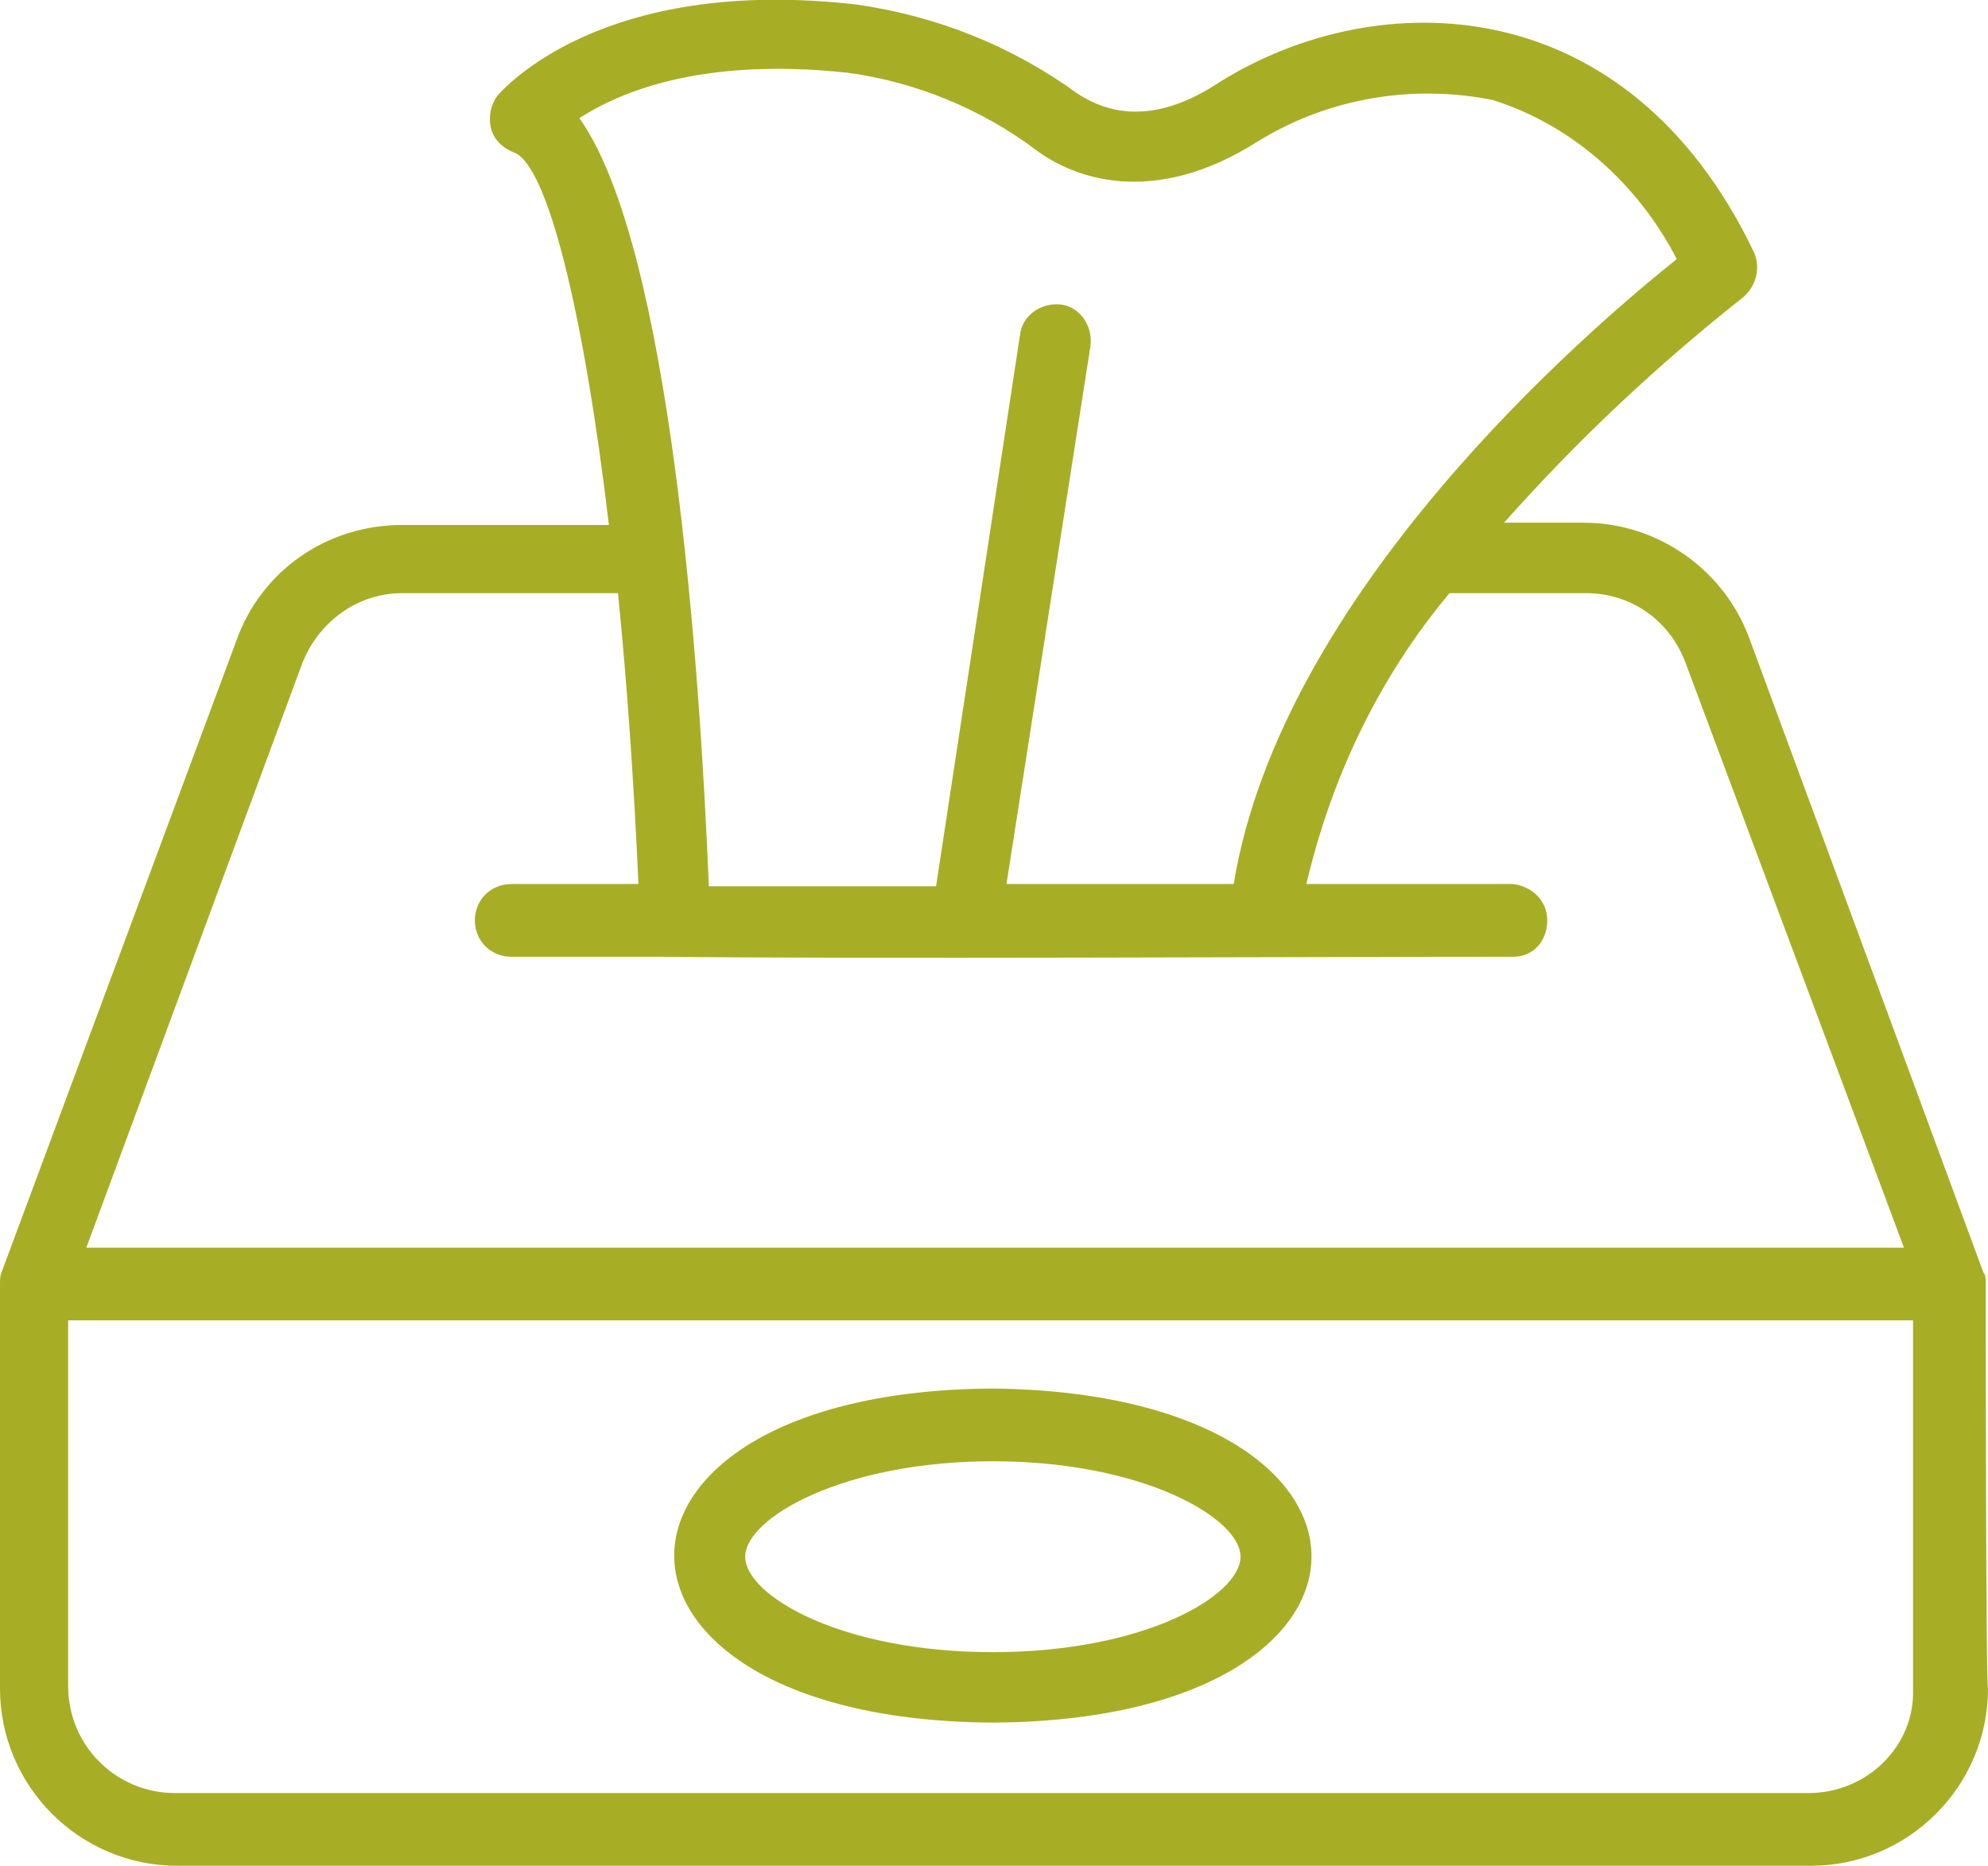 <?xml version="1.0" encoding="utf-8"?>
<!-- Generator: Adobe Illustrator 28.0.0, SVG Export Plug-In . SVG Version: 6.00 Build 0)  -->
<svg version="1.1" id="Layer_1" xmlns="http://www.w3.org/2000/svg" xmlns:xlink="http://www.w3.org/1999/xlink" x="0px" y="0px"
	 viewBox="0 0 87.5 82.1" style="enable-background:new 0 0 87.5 82.1;" xml:space="preserve">
<style type="text/css">
	.st0{fill:#A7AE26;}
</style>
<path class="st0" d="M87.4,56.5c0-0.2,0-0.4-0.1-0.5L77,28.1c-1.1-3-4-5.1-7.3-5.1h-3.5c3.2-3.6,6.7-6.9,10.5-9.9
	c0.6-0.5,0.8-1.3,0.5-2C71.6-0.6,60.6-0.7,53.7,3.6c-2.4,1.6-4.5,1.7-6.3,0.5l0,0c-2.9-2.1-6.2-3.4-9.7-3.9
	C26.4-1.1,22.1,4,21.9,4.2c-0.3,0.4-0.4,0.9-0.3,1.4c0.1,0.5,0.5,0.9,1,1.1c1.5,0.5,3.1,7.1,4.2,16.4h-9.1c-3.3,0-6.2,2-7.3,5.1
	L0.1,55.9C0,56.1,0,56.3,0,56.5v17.8c0,4.3,3.5,7.8,7.8,7.8h71.9c4.3,0,7.8-3.5,7.8-7.8C87.4,74.2,87.4,56.5,87.4,56.5L87.4,56.5z
	 M37.3,3.2c3,0.4,5.9,1.6,8.3,3.4c1.6,1.2,5.1,2.6,9.8-0.4c3.1-1.9,6.8-2.5,10.3-1.8c3.5,1.1,6.4,3.7,8.1,7
	c-4,3.2-17.4,14.7-19.5,27.5h-10L48,15.2l0,0c0.1-0.9-0.5-1.7-1.3-1.8c-0.9-0.1-1.7,0.5-1.8,1.3L41.2,39h-10
	c-0.4-9.8-1.7-28.2-5.7-33.8C27.2,4.1,30.8,2.5,37.3,3.2L37.3,3.2z M13.3,29.2c0.7-1.8,2.4-3.1,4.4-3.1h9.5c0.4,4,0.7,8.3,0.9,12.8
	h-5.6c-0.9,0-1.6,0.7-1.6,1.6c0,0.9,0.7,1.6,1.6,1.6h6.6c8.8,0.1,28.4,0,37.5,0c0.9,0,1.5-0.7,1.5-1.6c0-0.9-0.7-1.5-1.5-1.6h-9.1
	c1.1-4.7,3.2-9.1,6.3-12.8h6c2,0,3.7,1.2,4.4,3.1l9.6,25.7h-80L13.3,29.2z M79.6,78.9H7.7c-2.6,0-4.7-2.1-4.7-4.7V58.1h81.2v16.2
	C84.3,76.8,82.2,78.9,79.6,78.9L79.6,78.9z"/>
<path class="st0" d="M43.7,61.1C25,61.2,25,75.7,43.7,75.8C62.4,75.7,62.4,61.3,43.7,61.1z M43.7,72.7c-6.7,0-10.9-2.5-10.9-4.2
	s4.3-4.2,10.9-4.2s10.9,2.5,10.9,4.2S50.4,72.7,43.7,72.7z"/>
</svg>
